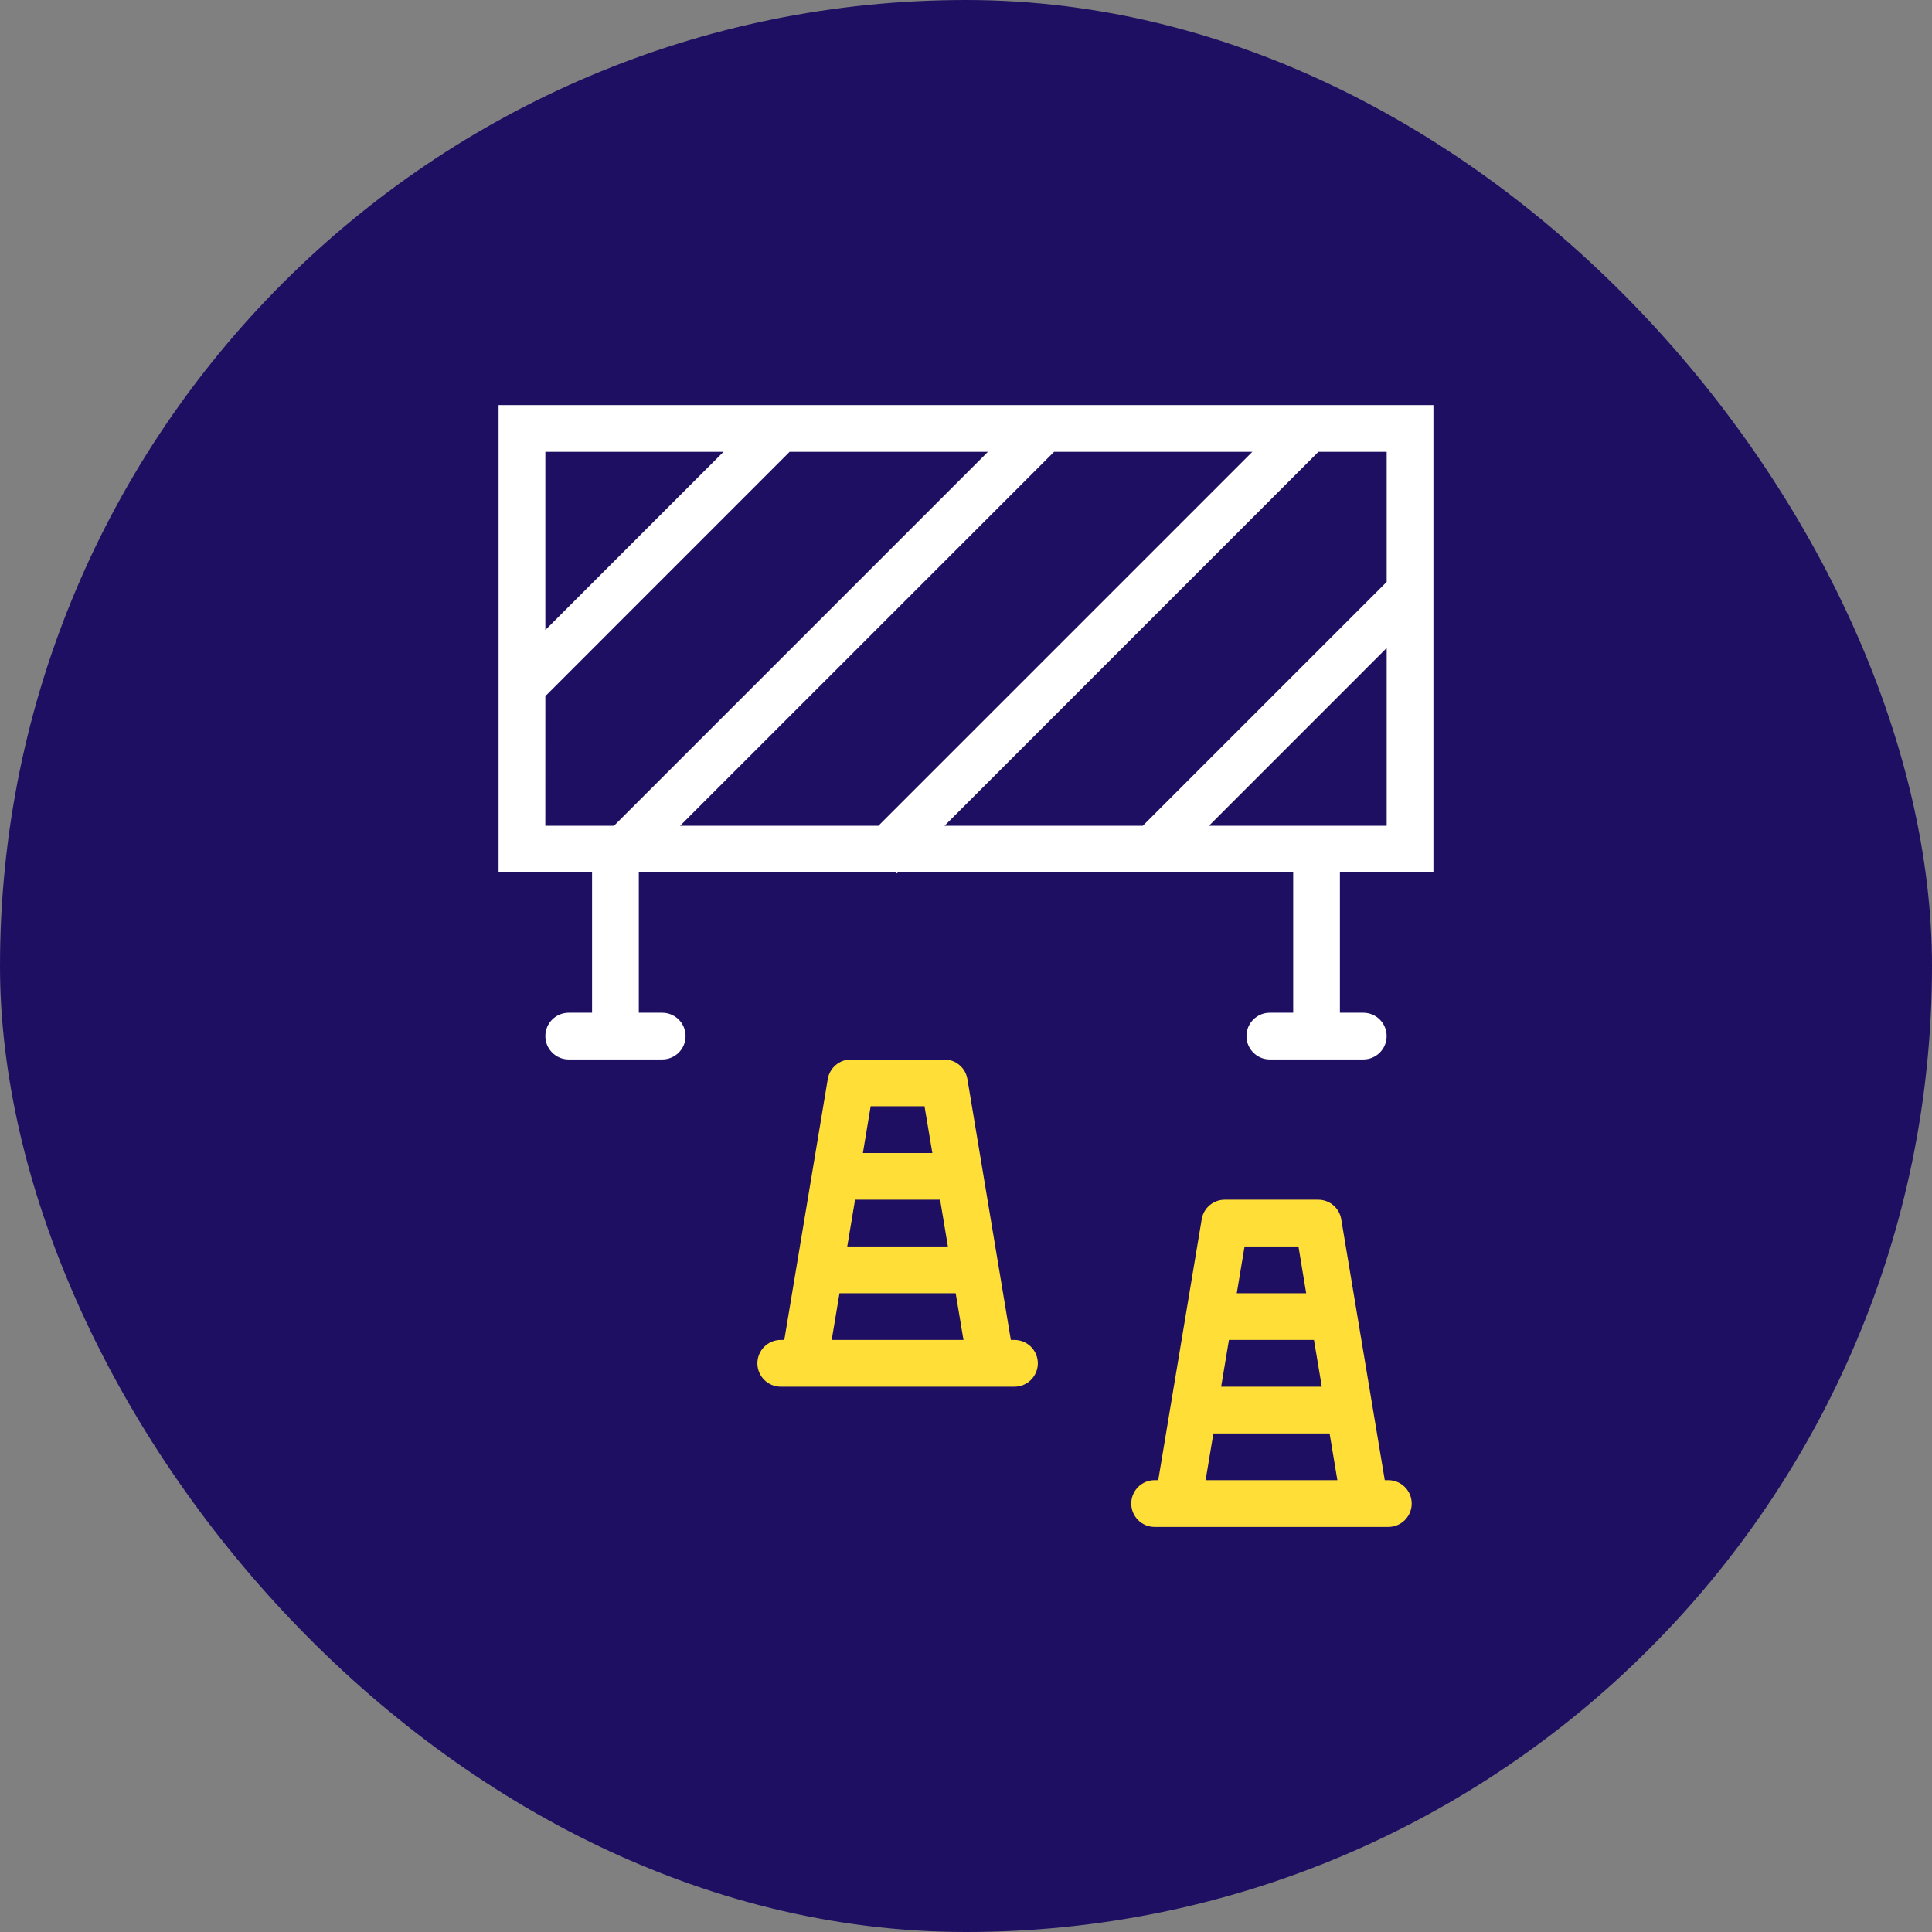<svg width="62" height="62" viewBox="0 0 62 62" fill="none" xmlns="http://www.w3.org/2000/svg">
<rect x="0" y="0" width="62" height="62" fill="#808080" stroke="none"/>
<rect width="62" height="62" rx="31" fill="#1F0F63"/>
<path d="M16 13V28H19V32.5H18.25C17.836 32.5 17.501 32.835 17.501 33.249C17.501 33.663 17.836 33.999 18.25 33.999H21.25C21.664 33.999 22.001 33.664 22.001 33.249C22.001 32.835 21.664 32.5 21.25 32.5H20.5V28H28.75L28.78 28.029L28.81 28H41.5V32.5H40.749C40.336 32.5 40 32.835 40 33.249C40 33.663 40.336 33.999 40.749 33.999H43.75C44.163 33.999 44.499 33.664 44.499 33.249C44.499 32.835 44.163 32.5 43.75 32.5H42.999V28H46L46 13H16ZM40.189 14.5L28.189 26.5H21.825L33.826 14.5H40.189ZM23.218 14.5L17.501 20.218V14.5H23.218ZM17.501 22.34L25.339 14.5H31.703L19.703 26.5H17.5L17.501 22.34ZM42.309 14.5H44.5V18.674L36.673 26.5H30.311L42.309 14.5ZM38.796 26.5L44.5 20.795V26.5H38.796Z" fill="white"/>
<path d="M44.553 47.5H44.439L43.042 39.127C42.982 38.766 42.67 38.5 42.303 38.5H39.302C38.937 38.5 38.623 38.766 38.564 39.127L37.169 47.5H37.052C36.639 47.5 36.303 47.836 36.303 48.251C36.303 48.664 36.639 49.001 37.052 49.001H44.554C44.967 49.001 45.303 48.664 45.303 48.251C45.303 47.836 44.966 47.5 44.553 47.5H44.553ZM39.438 43H42.167L42.418 44.501H39.188L39.438 43ZM41.669 40.001L41.917 41.502H39.689L39.939 40.001H41.669ZM38.689 47.5L38.939 46.001H42.668L42.918 47.5H38.689Z" fill="#FFDF37"/>
<path d="M32.554 43H32.439L31.045 34.627C30.984 34.266 30.671 34 30.304 34H27.305C26.938 34 26.625 34.266 26.564 34.627L25.169 43H25.055C24.641 43 24.305 43.336 24.305 43.751C24.305 44.164 24.641 44.501 25.055 44.501H32.553C32.969 44.501 33.305 44.164 33.305 43.751C33.305 43.336 32.969 43 32.553 43H32.554ZM27.44 38.5H30.169L30.419 40.001H27.189L27.44 38.5ZM29.669 35.501L29.92 37.001H27.691L27.94 35.501H29.669ZM26.69 43L26.94 41.502H30.669L30.919 43H26.69Z" fill="#FFDF37"/>
</svg>
